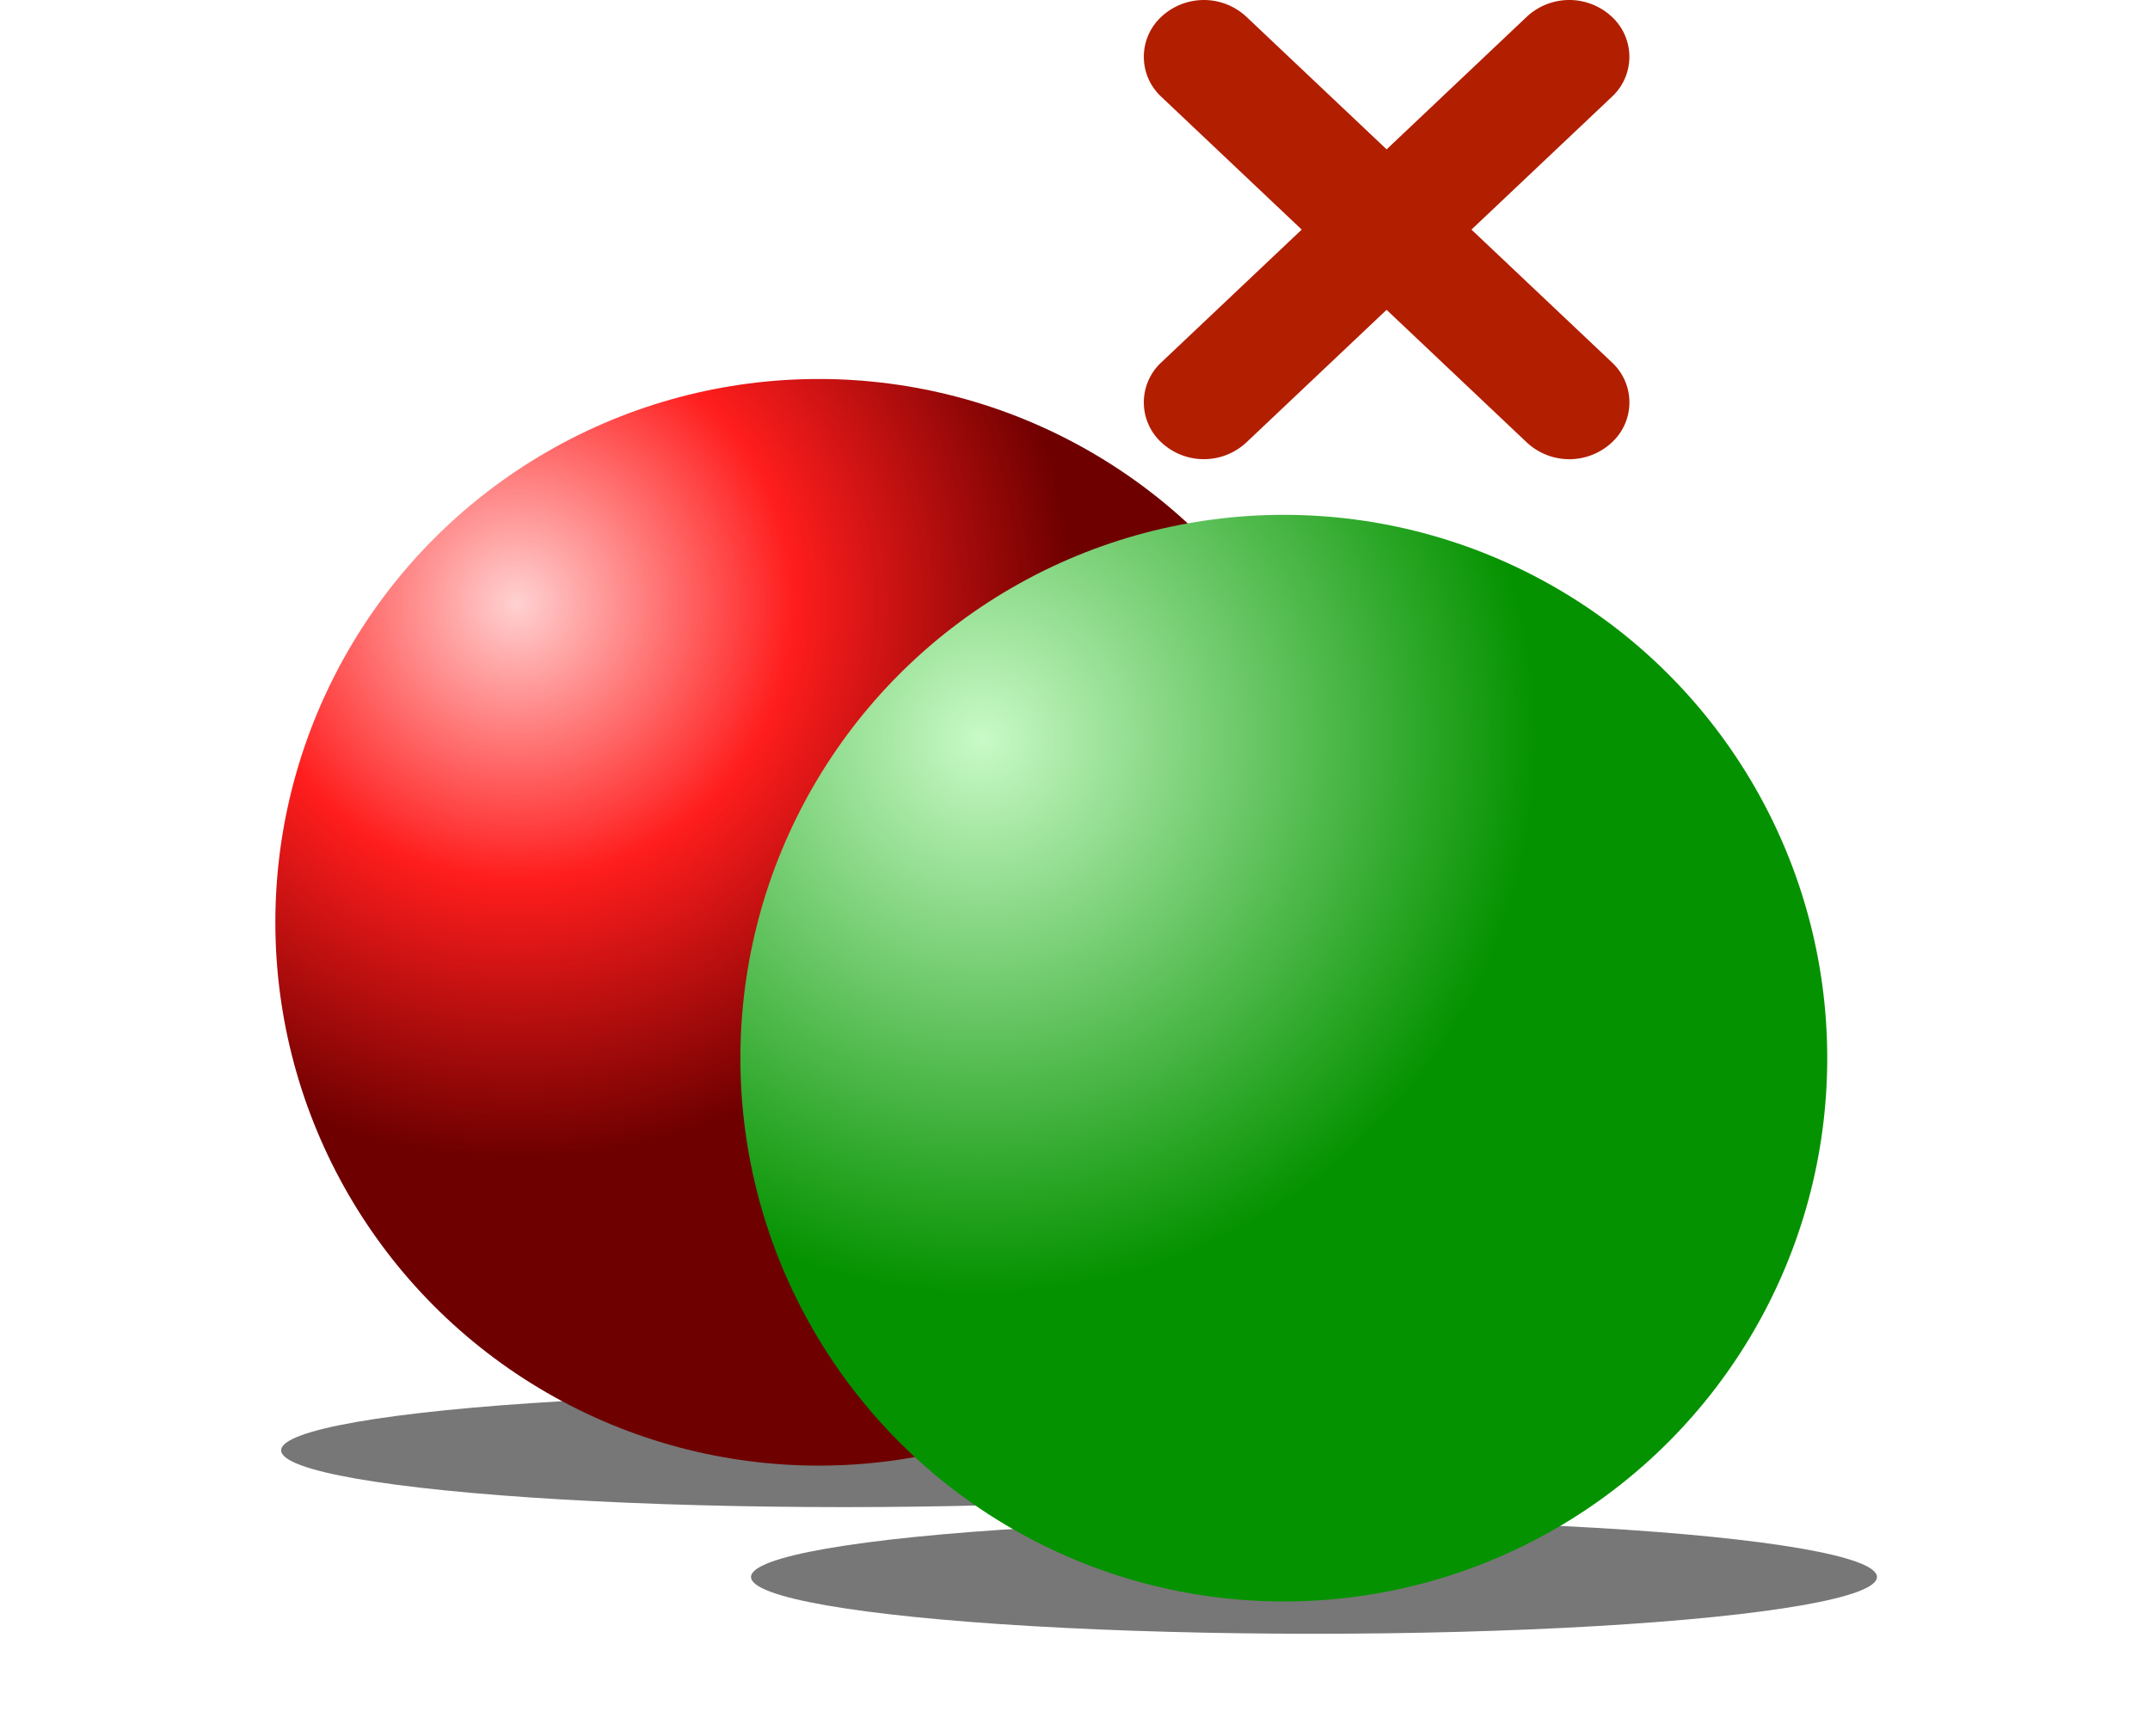 <svg xmlns="http://www.w3.org/2000/svg" xmlns:xlink="http://www.w3.org/1999/xlink" viewBox="0 0 63.31 51.139"><defs><linearGradient id="a"><stop/><stop offset="1" stop-opacity=".536"/></linearGradient><radialGradient id="g" cx="-306.825" cy="368.842" r="79.152" fx="-306.825" fy="368.842" gradientTransform="matrix(.206 0 0 .206 164.606 92.497)" gradientUnits="userSpaceOnUse" xlink:href="#b"/><linearGradient id="b"><stop offset="0" stop-color="#c9fac7"/><stop offset="1" stop-color="#059200"/></linearGradient><filter id="f" width="1.491" height="2.736" x="-.245" y="-.868" color-interpolation-filters="sRGB"><feGaussianBlur stdDeviation="15.917"/></filter><radialGradient id="e" cx="-306.825" cy="368.842" r="79.152" fx="-306.825" fy="368.842" gradientTransform="matrix(.206 0 0 .206 150.912 88.496)" gradientUnits="userSpaceOnUse" xlink:href="#c"/><linearGradient id="c" x1="48.906" x2="50.988" y1="17.376" y2="22.251" gradientTransform="scale(1 -1) rotate(-89.699 22.753 -20.363)" gradientUnits="userSpaceOnUse"><stop offset="0" stop-color="#ffd1d1"/><stop offset=".5" stop-color="#ff1d1d"/><stop offset="1" stop-color="#6f0000"/></linearGradient><filter id="d" width="1.491" height="2.736" x="-.245" y="-.868" color-interpolation-filters="sRGB"><feGaussianBlur stdDeviation="15.917"/></filter></defs><g transform="translate(-72.488 -146.707)"><ellipse cx="-591.608" cy="494.115" fill="#777" filter="url(#d)" paint-order="markers fill stroke" rx="77.829" ry="22.002" transform="matrix(.213 0 0 .076 223.357 151.87)"/><circle cx="96.598" cy="173.871" r="16.002" fill="url(#e)" paint-order="markers fill stroke"/><ellipse cx="-591.608" cy="494.115" fill="#777" filter="url(#f)" paint-order="markers fill stroke" rx="77.829" ry="22.002" transform="matrix(.213 0 0 .076 237.193 155.6)"/><circle cx="110.292" cy="177.872" r="16.002" fill="url(#g)" paint-order="markers fill stroke"/><path fill="#b21e00" d="M119.948 147.198a1.835 1.835 0 0 0-2.499 0l-4.13 3.908-4.132-3.908a1.835 1.835 0 0 0-2.498 0 1.605 1.605 0 0 0 0 2.364l4.13 3.907-4.13 3.907a1.605 1.605 0 0 0 0 2.364 1.835 1.835 0 0 0 2.498 0l4.131-3.908 4.131 3.908a1.835 1.835 0 0 0 2.5 0 1.605 1.605 0 0 0 0-2.364l-4.132-3.907 4.131-3.907a1.605 1.605 0 0 0 0-2.364z"/></g></svg>